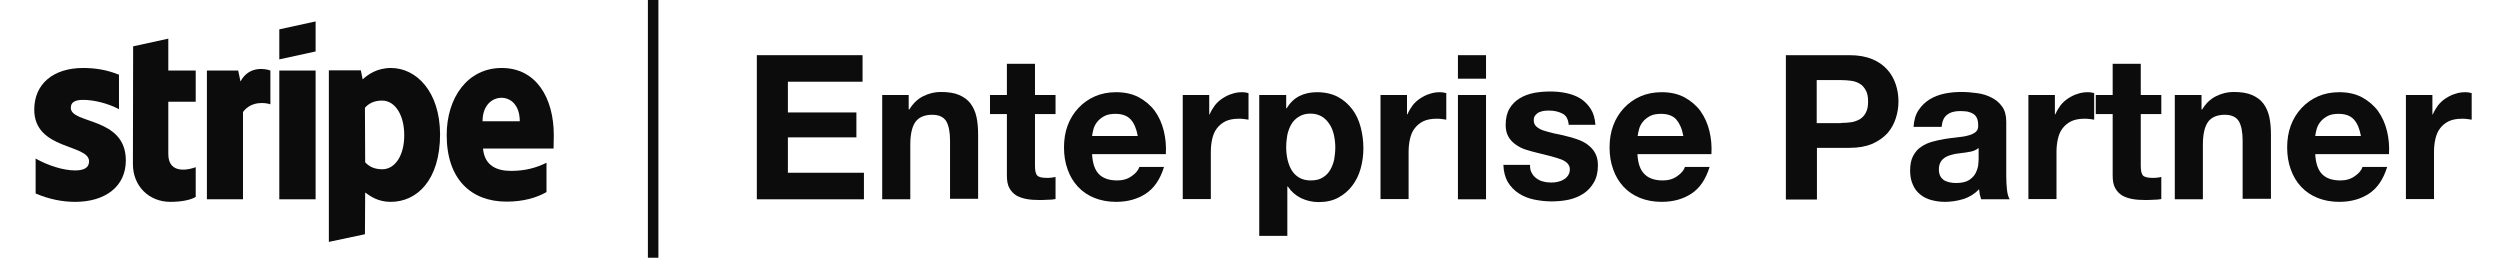 <svg width="291" height="30" viewBox="0 0 291 30" fill="none" xmlns="http://www.w3.org/2000/svg">
<path d="M100.402 6.423V9.512H91.71V13.089H99.685V15.989H91.71V20.108H100.562V23.198H88.095V6.423H100.402Z" fill="#0C0C0C"/>
<path d="M105.772 11.057V12.737H105.852C106.277 12.033 106.809 11.518 107.473 11.193C108.138 10.867 108.802 10.705 109.494 10.705C110.371 10.705 111.089 10.813 111.647 11.057C112.205 11.301 112.657 11.626 112.976 12.06C113.295 12.493 113.534 13.008 113.667 13.632C113.8 14.255 113.853 14.932 113.853 15.691V23.144H110.584V16.341C110.584 15.339 110.424 14.58 110.132 14.092C109.813 13.604 109.281 13.361 108.51 13.361C107.633 13.361 106.968 13.632 106.57 14.174C106.171 14.716 105.958 15.61 105.958 16.829V23.198H102.688V11.057H105.772Z" fill="#0C0C0C"/>
<path d="M122.865 11.057V13.279H120.472V19.295C120.472 19.864 120.552 20.244 120.738 20.434C120.924 20.623 121.296 20.705 121.854 20.705C122.041 20.705 122.227 20.705 122.386 20.677C122.546 20.65 122.705 20.65 122.865 20.596V23.171C122.599 23.225 122.28 23.252 121.934 23.252C121.589 23.279 121.27 23.279 120.951 23.279C120.446 23.279 119.967 23.252 119.515 23.171C119.063 23.089 118.665 22.954 118.319 22.764C117.973 22.547 117.708 22.276 117.495 21.897C117.282 21.518 117.202 21.03 117.202 20.407V13.279H115.235V11.057H117.202V7.425H120.472V11.057H122.865Z" fill="#0C0C0C"/>
<path d="M127.916 20.271C128.394 20.759 129.112 21.003 130.042 21.003C130.707 21.003 131.265 20.84 131.744 20.488C132.222 20.163 132.515 19.783 132.621 19.431H135.492C135.04 20.894 134.322 21.924 133.365 22.547C132.408 23.171 131.265 23.496 129.909 23.496C128.979 23.496 128.128 23.333 127.384 23.035C126.64 22.737 126.002 22.304 125.47 21.735C124.939 21.165 124.54 20.488 124.274 19.729C123.982 18.943 123.849 18.076 123.849 17.154C123.849 16.26 123.982 15.393 124.274 14.607C124.566 13.821 124.992 13.144 125.523 12.575C126.055 12.005 126.693 11.545 127.437 11.22C128.182 10.894 129.006 10.732 129.909 10.732C130.92 10.732 131.797 10.921 132.568 11.328C133.312 11.735 133.95 12.277 134.429 12.927C134.907 13.604 135.253 14.363 135.465 15.23C135.678 16.098 135.758 16.992 135.704 17.94H127.118C127.171 18.997 127.437 19.783 127.916 20.271ZM131.611 13.902C131.212 13.469 130.627 13.252 129.83 13.252C129.298 13.252 128.873 13.333 128.527 13.523C128.182 13.713 127.916 13.93 127.703 14.201C127.49 14.472 127.358 14.743 127.278 15.041C127.198 15.339 127.145 15.61 127.118 15.827H132.435C132.275 14.959 132.01 14.336 131.611 13.902Z" fill="#0C0C0C"/>
<path d="M140.754 11.057V13.306H140.808C140.967 12.927 141.18 12.575 141.419 12.249C141.685 11.924 141.977 11.653 142.323 11.436C142.668 11.22 143.014 11.03 143.413 10.921C143.785 10.786 144.184 10.732 144.609 10.732C144.822 10.732 145.061 10.759 145.327 10.84V13.93C145.167 13.902 144.981 13.875 144.768 13.848C144.556 13.821 144.343 13.821 144.157 13.821C143.546 13.821 143.041 13.93 142.642 14.119C142.217 14.336 141.898 14.607 141.632 14.959C141.366 15.312 141.206 15.718 141.1 16.179C140.994 16.64 140.941 17.154 140.941 17.697V23.171H137.671V11.057H140.754Z" fill="#0C0C0C"/>
<path d="M149.713 11.057V12.602H149.766C150.165 11.951 150.67 11.463 151.281 11.165C151.893 10.867 152.557 10.732 153.302 10.732C154.232 10.732 155.056 10.921 155.721 11.274C156.385 11.626 156.943 12.114 157.395 12.71C157.847 13.306 158.166 13.984 158.379 14.797C158.592 15.583 158.698 16.423 158.698 17.263C158.698 18.076 158.592 18.862 158.379 19.621C158.166 20.379 157.847 21.03 157.395 21.626C156.97 22.195 156.412 22.656 155.774 23.008C155.109 23.36 154.365 23.523 153.488 23.523C152.743 23.523 152.079 23.36 151.441 23.062C150.829 22.764 150.298 22.304 149.899 21.707H149.846V27.453H146.576V11.057H149.713ZM153.94 20.678C154.312 20.461 154.604 20.163 154.817 19.81C155.029 19.458 155.189 19.052 155.295 18.591C155.375 18.13 155.428 17.642 155.428 17.154C155.428 16.667 155.375 16.206 155.269 15.718C155.162 15.258 155.003 14.824 154.764 14.472C154.524 14.092 154.232 13.794 153.886 13.577C153.514 13.361 153.089 13.225 152.557 13.225C152.026 13.225 151.574 13.333 151.202 13.577C150.829 13.794 150.537 14.092 150.324 14.444C150.112 14.797 149.952 15.23 149.846 15.691C149.766 16.152 149.713 16.64 149.713 17.154C149.713 17.642 149.766 18.13 149.872 18.591C149.979 19.052 150.138 19.458 150.351 19.81C150.564 20.163 150.856 20.461 151.228 20.678C151.6 20.894 152.052 21.003 152.557 21.003C153.142 21.003 153.594 20.894 153.94 20.678Z" fill="#0C0C0C"/>
<path d="M163.775 11.057V13.306H163.828C163.988 12.927 164.2 12.575 164.44 12.249C164.705 11.924 164.998 11.653 165.343 11.436C165.689 11.22 166.035 11.03 166.433 10.921C166.805 10.786 167.204 10.732 167.629 10.732C167.842 10.732 168.081 10.759 168.347 10.84V13.93C168.188 13.902 168.002 13.875 167.789 13.848C167.576 13.821 167.364 13.821 167.178 13.821C166.566 13.821 166.061 13.93 165.662 14.119C165.237 14.336 164.918 14.607 164.652 14.959C164.386 15.312 164.227 15.718 164.121 16.179C164.014 16.64 163.961 17.154 163.961 17.697V23.171H160.691V11.057H163.775Z" fill="#0C0C0C"/>
<path d="M169.703 9.187V6.423H172.973V9.16H169.703V9.187ZM172.973 11.057V23.198H169.703V11.057H172.973Z" fill="#0C0C0C"/>
<path d="M178.316 20.163C178.449 20.434 178.662 20.623 178.874 20.786C179.113 20.949 179.379 21.084 179.672 21.138C179.964 21.22 180.283 21.247 180.602 21.247C180.841 21.247 181.081 21.22 181.32 21.165C181.586 21.111 181.798 21.03 182.011 20.894C182.224 20.786 182.383 20.623 182.516 20.434C182.649 20.244 182.729 20 182.729 19.702C182.729 19.214 182.41 18.835 181.745 18.564C181.081 18.32 180.177 18.076 179.007 17.805C178.529 17.697 178.077 17.561 177.625 17.425C177.173 17.29 176.774 17.073 176.429 16.829C176.083 16.585 175.791 16.287 175.578 15.908C175.365 15.528 175.259 15.095 175.259 14.553C175.259 13.767 175.418 13.117 175.711 12.629C176.003 12.141 176.402 11.735 176.907 11.436C177.386 11.138 177.944 10.949 178.555 10.813C179.167 10.705 179.805 10.65 180.443 10.65C181.081 10.65 181.719 10.705 182.33 10.84C182.941 10.976 183.473 11.165 183.952 11.463C184.43 11.762 184.829 12.168 185.148 12.656C185.467 13.144 185.653 13.767 185.706 14.526H182.596C182.543 13.875 182.303 13.442 181.878 13.225C181.453 13.008 180.948 12.873 180.363 12.873C180.177 12.873 179.991 12.873 179.751 12.9C179.539 12.927 179.353 12.981 179.167 13.062C178.981 13.144 178.848 13.252 178.715 13.415C178.582 13.55 178.529 13.767 178.529 14.011C178.529 14.309 178.635 14.553 178.848 14.743C179.06 14.932 179.353 15.095 179.698 15.203C180.044 15.312 180.443 15.42 180.895 15.528C181.346 15.61 181.798 15.718 182.25 15.827C182.729 15.935 183.181 16.07 183.633 16.233C184.084 16.396 184.483 16.585 184.829 16.856C185.174 17.127 185.467 17.425 185.679 17.832C185.892 18.211 185.998 18.699 185.998 19.241C185.998 20.027 185.839 20.705 185.52 21.247C185.201 21.789 184.802 22.222 184.297 22.547C183.792 22.873 183.207 23.117 182.569 23.252C181.905 23.388 181.24 23.442 180.576 23.442C179.884 23.442 179.22 23.36 178.555 23.225C177.891 23.09 177.306 22.846 176.801 22.52C176.296 22.195 175.87 21.762 175.525 21.22C175.206 20.678 175.02 20 174.993 19.187H178.103C178.077 19.593 178.156 19.919 178.316 20.163Z" fill="#0C0C0C"/>
<path d="M191.422 20.271C191.9 20.759 192.618 21.003 193.548 21.003C194.213 21.003 194.771 20.84 195.25 20.488C195.728 20.163 196.02 19.783 196.127 19.431H198.998C198.546 20.894 197.828 21.924 196.871 22.547C195.914 23.171 194.771 23.496 193.415 23.496C192.485 23.496 191.634 23.333 190.89 23.035C190.146 22.737 189.508 22.304 188.976 21.735C188.444 21.165 188.046 20.488 187.78 19.729C187.487 18.943 187.354 18.076 187.354 17.154C187.354 16.26 187.487 15.393 187.78 14.607C188.072 13.821 188.498 13.144 189.029 12.575C189.561 12.005 190.199 11.545 190.943 11.22C191.687 10.894 192.512 10.732 193.415 10.732C194.425 10.732 195.303 10.921 196.074 11.328C196.818 11.735 197.456 12.277 197.934 12.927C198.413 13.604 198.758 14.363 198.971 15.23C199.184 16.098 199.264 16.992 199.21 17.94H190.598C190.651 18.997 190.917 19.783 191.422 20.271ZM195.117 13.902C194.718 13.469 194.133 13.252 193.336 13.252C192.804 13.252 192.379 13.333 192.033 13.523C191.687 13.713 191.422 13.93 191.209 14.201C190.996 14.472 190.863 14.743 190.784 15.041C190.704 15.339 190.651 15.61 190.624 15.827H195.941C195.781 14.959 195.489 14.336 195.117 13.902Z" fill="#0C0C0C"/>
<path d="M215.293 6.423C216.329 6.423 217.206 6.585 217.924 6.883C218.642 7.182 219.227 7.588 219.679 8.103C220.131 8.591 220.45 9.187 220.662 9.81C220.875 10.434 220.981 11.111 220.981 11.816C220.981 12.493 220.875 13.144 220.662 13.794C220.45 14.444 220.131 15.014 219.679 15.528C219.227 16.016 218.642 16.423 217.924 16.748C217.206 17.046 216.329 17.209 215.293 17.209H211.491V23.225H207.876V6.423H215.293ZM214.282 14.309C214.708 14.309 215.106 14.282 215.479 14.228C215.851 14.174 216.196 14.038 216.489 13.875C216.781 13.686 217.02 13.442 217.18 13.117C217.366 12.791 217.446 12.358 217.446 11.816C217.446 11.274 217.366 10.84 217.18 10.515C216.994 10.19 216.781 9.919 216.489 9.756C216.196 9.566 215.851 9.458 215.479 9.404C215.106 9.35 214.708 9.323 214.282 9.323H211.465V14.336H214.282V14.309Z" fill="#0C0C0C"/>
<path d="M222.736 14.77C222.789 13.984 222.975 13.333 223.32 12.819C223.666 12.304 224.091 11.897 224.596 11.572C225.128 11.247 225.713 11.03 226.351 10.894C227.015 10.759 227.653 10.705 228.318 10.705C228.929 10.705 229.514 10.759 230.126 10.84C230.737 10.921 231.295 11.084 231.8 11.355C232.305 11.599 232.731 11.951 233.05 12.412C233.369 12.846 233.528 13.442 233.528 14.174V20.488C233.528 21.03 233.555 21.572 233.608 22.06C233.661 22.547 233.767 22.927 233.927 23.198H230.604C230.551 23.008 230.498 22.819 230.445 22.629C230.418 22.439 230.391 22.222 230.365 22.033C229.833 22.575 229.222 22.954 228.531 23.171C227.813 23.388 227.095 23.496 226.377 23.496C225.819 23.496 225.288 23.415 224.783 23.279C224.304 23.144 223.852 22.927 223.507 22.629C223.134 22.331 222.842 21.951 222.656 21.491C222.443 21.03 222.337 20.488 222.337 19.864C222.337 19.187 222.443 18.618 222.682 18.157C222.922 17.724 223.214 17.344 223.613 17.1C223.985 16.829 224.41 16.64 224.889 16.504C225.367 16.369 225.872 16.26 226.351 16.179C226.829 16.098 227.334 16.043 227.813 15.989C228.291 15.935 228.717 15.881 229.089 15.772C229.461 15.691 229.753 15.528 229.966 15.366C230.179 15.176 230.285 14.932 230.259 14.58C230.259 14.228 230.205 13.93 230.099 13.713C229.993 13.496 229.833 13.333 229.647 13.225C229.461 13.117 229.222 13.035 228.983 12.981C228.717 12.954 228.451 12.927 228.159 12.927C227.521 12.927 227.015 13.062 226.643 13.361C226.271 13.632 226.058 14.119 226.005 14.77H222.736ZM230.285 17.236C230.152 17.371 229.966 17.453 229.78 17.534C229.594 17.615 229.355 17.669 229.115 17.697C228.876 17.751 228.637 17.778 228.371 17.805C228.105 17.832 227.84 17.886 227.6 17.913C227.361 17.968 227.122 18.022 226.883 18.103C226.643 18.184 226.431 18.293 226.271 18.428C226.085 18.564 225.952 18.726 225.846 18.943C225.739 19.16 225.686 19.404 225.686 19.729C225.686 20.027 225.739 20.271 225.846 20.488C225.952 20.705 226.112 20.84 226.271 20.976C226.457 21.084 226.67 21.165 226.909 21.22C227.148 21.274 227.414 21.301 227.68 21.301C228.318 21.301 228.823 21.192 229.169 20.976C229.514 20.759 229.78 20.488 229.94 20.19C230.099 19.892 230.205 19.566 230.259 19.268C230.285 18.943 230.312 18.699 230.312 18.509V17.236H230.285Z" fill="#0C0C0C"/>
<path d="M239.19 11.057V13.306H239.243C239.403 12.927 239.615 12.575 239.855 12.249C240.12 11.924 240.413 11.653 240.758 11.436C241.104 11.22 241.45 11.03 241.848 10.921C242.22 10.786 242.619 10.732 243.045 10.732C243.257 10.732 243.496 10.759 243.762 10.84V13.93C243.603 13.902 243.417 13.875 243.204 13.848C242.991 13.821 242.779 13.821 242.593 13.821C241.981 13.821 241.476 13.93 241.077 14.119C240.652 14.336 240.333 14.607 240.067 14.959C239.801 15.312 239.642 15.718 239.536 16.179C239.429 16.64 239.376 17.154 239.376 17.697V23.171H236.106V11.057H239.19Z" fill="#0C0C0C"/>
<path d="M251.577 11.057V13.279H249.185V19.295C249.185 19.864 249.265 20.244 249.451 20.434C249.637 20.623 250.009 20.705 250.567 20.705C250.753 20.705 250.939 20.705 251.099 20.677C251.258 20.65 251.418 20.65 251.577 20.596V23.171C251.312 23.225 250.993 23.252 250.647 23.252C250.301 23.279 249.982 23.279 249.664 23.279C249.158 23.279 248.68 23.252 248.228 23.171C247.776 23.089 247.377 22.954 247.032 22.764C246.686 22.547 246.42 22.276 246.208 21.897C245.995 21.518 245.915 21.03 245.915 20.407V13.279H243.948V11.057H245.915V7.425H249.185V11.057H251.577Z" fill="#0C0C0C"/>
<path d="M256.257 11.057V12.737H256.336C256.762 12.033 257.293 11.518 257.958 11.193C258.623 10.867 259.287 10.705 259.978 10.705C260.855 10.705 261.573 10.813 262.131 11.057C262.69 11.301 263.142 11.626 263.461 12.06C263.78 12.493 264.019 13.008 264.152 13.632C264.285 14.255 264.338 14.932 264.338 15.691V23.144H261.042V16.341C261.042 15.339 260.882 14.58 260.59 14.092C260.271 13.604 259.739 13.361 258.968 13.361C258.091 13.361 257.426 13.632 257.028 14.174C256.629 14.716 256.416 15.61 256.416 16.829V23.198H253.146V11.057H256.257Z" fill="#0C0C0C"/>
<path d="M270.292 20.271C270.77 20.759 271.488 21.003 272.418 21.003C273.083 21.003 273.641 20.84 274.12 20.488C274.598 20.163 274.891 19.783 274.997 19.431H277.868C277.416 20.894 276.698 21.924 275.741 22.547C274.784 23.171 273.641 23.496 272.285 23.496C271.355 23.496 270.504 23.333 269.76 23.035C269.016 22.737 268.378 22.304 267.846 21.735C267.314 21.165 266.916 20.488 266.65 19.729C266.358 18.943 266.225 18.076 266.225 17.154C266.225 16.26 266.358 15.393 266.65 14.607C266.942 13.821 267.368 13.144 267.899 12.575C268.431 12.005 269.069 11.545 269.813 11.22C270.558 10.894 271.382 10.732 272.285 10.732C273.296 10.732 274.173 10.921 274.944 11.328C275.688 11.735 276.326 12.277 276.805 12.927C277.283 13.604 277.629 14.363 277.841 15.23C278.054 16.098 278.134 16.992 278.08 17.94H269.494C269.547 18.997 269.813 19.783 270.292 20.271ZM273.987 13.902C273.588 13.469 273.003 13.252 272.206 13.252C271.674 13.252 271.249 13.333 270.903 13.523C270.558 13.713 270.292 13.93 270.079 14.201C269.866 14.472 269.734 14.743 269.654 15.041C269.574 15.339 269.521 15.61 269.494 15.827H274.811C274.651 14.959 274.385 14.336 273.987 13.902Z" fill="#0C0C0C"/>
<path d="M283.131 11.057V13.306H283.185C283.344 12.927 283.557 12.575 283.796 12.249C284.062 11.924 284.354 11.653 284.7 11.436C285.045 11.22 285.391 11.03 285.79 10.921C286.162 10.786 286.561 10.732 286.986 10.732C287.199 10.732 287.438 10.759 287.704 10.84V13.93C287.544 13.902 287.358 13.875 287.145 13.848C286.933 13.821 286.72 13.821 286.534 13.821C285.923 13.821 285.418 13.93 285.019 14.119C284.593 14.336 284.274 14.607 284.009 14.959C283.743 15.312 283.583 15.718 283.477 16.179C283.371 16.64 283.318 17.154 283.318 17.697V23.171H280.048V11.057H283.131Z" fill="#0C0C0C"/>
<path fill-rule="evenodd" clip-rule="evenodd" d="M64.462 15.745C64.462 11.355 62.389 7.913 58.401 7.913C54.414 7.913 51.995 11.382 51.995 15.718C51.995 20.867 54.84 23.469 58.96 23.469C60.953 23.469 62.469 23.008 63.612 22.358V18.943C62.469 19.512 61.166 19.892 59.491 19.892C57.87 19.892 56.408 19.323 56.222 17.29H64.436C64.436 17.073 64.462 16.179 64.462 15.745ZM56.169 14.119C56.169 12.195 57.338 11.382 58.375 11.382C59.412 11.382 60.502 12.195 60.502 14.119H56.169Z" fill="#0C0C0C"/>
<path fill-rule="evenodd" clip-rule="evenodd" d="M45.51 7.913C43.862 7.913 42.798 8.699 42.214 9.241L42.001 8.184H38.279V28.157L42.479 27.263L42.506 22.412C43.117 22.846 43.995 23.496 45.483 23.496C48.487 23.496 51.225 21.03 51.225 15.61C51.199 10.623 48.434 7.913 45.51 7.913ZM44.5 19.702C43.516 19.702 42.931 19.35 42.506 18.889L42.479 12.547C42.905 12.06 43.516 11.707 44.473 11.707C46.015 11.707 47.052 13.442 47.052 15.691C47.078 17.995 46.041 19.702 44.5 19.702Z" fill="#0C0C0C"/>
<path fill-rule="evenodd" clip-rule="evenodd" d="M32.511 6.911L36.737 5.989V2.493L32.511 3.415V6.911Z" fill="#0C0C0C"/>
<path d="M36.737 8.211H32.511V23.198H36.737V8.211Z" fill="#0C0C0C"/>
<path fill-rule="evenodd" clip-rule="evenodd" d="M27.992 9.485L27.726 8.211H24.084V23.198H28.284V13.035C29.268 11.707 30.942 11.951 31.474 12.141V8.211C30.942 7.995 28.975 7.615 27.992 9.485Z" fill="#0C0C0C"/>
<path fill-rule="evenodd" clip-rule="evenodd" d="M19.591 4.499L15.497 5.393L15.471 19.106C15.471 21.653 17.331 23.496 19.83 23.496C21.213 23.496 22.223 23.252 22.781 22.927V19.458C22.249 19.675 19.591 20.461 19.591 17.94V11.843H22.781V8.211H19.591V4.499Z" fill="#0C0C0C"/>
<path fill-rule="evenodd" clip-rule="evenodd" d="M8.241 12.547C8.241 11.87 8.772 11.626 9.676 11.626C10.952 11.626 12.573 12.033 13.85 12.71V8.699C12.467 8.13 11.085 7.913 9.676 7.913C6.247 7.913 3.987 9.729 3.987 12.764C3.987 17.48 10.367 16.748 10.367 18.78C10.367 19.566 9.703 19.837 8.746 19.837C7.363 19.837 5.582 19.268 4.147 18.455V22.52C5.715 23.198 7.284 23.496 8.746 23.496C12.228 23.496 14.647 21.734 14.647 18.672C14.647 13.577 8.241 14.472 8.241 12.547Z" fill="#0C0C0C"/>
<path d="M76.638 0H75.415V30H76.638V0Z" fill="#0C0C0C"/>
</svg>
